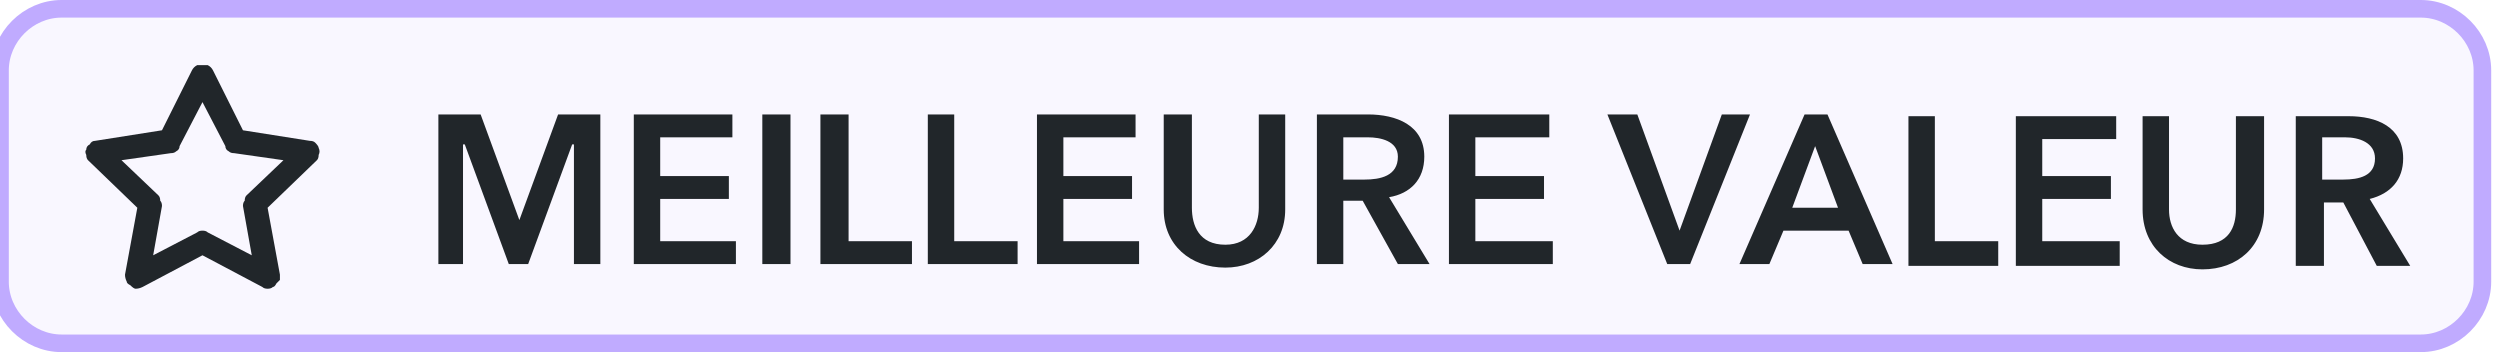 <svg version="1.2" xmlns="http://www.w3.org/2000/svg" viewBox="0 0 142 20" width="142" height="20"><rect x="0" y="0" width="142" height="20" fill="#808080" stroke="none"/><defs><clipPath clipPathUnits="userSpaceOnUse" id="cp1"><path d="m0 0h436v172h-436z"/></clipPath></defs><style>.a{fill:#fff}.b{fill:#f9f7ff}.c{fill:none;stroke:#c0abff}.d{fill:#21262a}</style><g clip-path="url(#cp1)"><path fill-rule="evenodd" class="a" d="m0 0h436v172h-436z"/><path class="b" d="m0 4c0-1.9 1.6-3.5 3.5-3.5h134c1.9 0 3.5 1.6 3.5 3.5v12c0 1.9-1.6 3.5-3.5 3.5h-134c-1.9 0-3.5-1.6-3.5-3.5z"/><path class="c" d="m0 4c0-1.9 1.6-3.5 3.5-3.5h134c1.9 0 3.5 1.6 3.5 3.5v12c0 1.9-1.6 3.5-3.5 3.5h-134c-1.9 0-3.5-1.6-3.5-3.5z"/><path class="d" d="m15.2 16.4q-0.2 0-0.3-0.1l-3.4-1.8-3.4 1.8q-0.2 0.1-0.4 0.1-0.1 0-0.3-0.2-0.2-0.1-0.2-0.2-0.1-0.2-0.1-0.4l0.7-3.8-2.8-2.7q-0.1-0.1-0.1-0.3-0.1-0.2 0-0.3 0-0.2 0.2-0.3 0.1-0.2 0.3-0.2l3.8-0.6 1.7-3.4q0.1-0.2 0.3-0.3 0.1 0 0.3 0 0.2 0 0.3 0 0.2 0.1 0.3 0.3l1.7 3.4 3.8 0.6q0.2 0 0.3 0.1 0.2 0.2 0.2 0.3 0.1 0.2 0 0.4 0 0.2-0.1 0.3l-2.8 2.7 0.7 3.8q0 0.1 0 0.3-0.1 0.1-0.2 0.2-0.1 0.2-0.2 0.2-0.1 0.1-0.3 0.1zm-3.7-3.3q0.2 0 0.3 0.1l2.5 1.3-0.5-2.8q0-0.2 0.1-0.3 0-0.2 0.1-0.3l2.1-2-2.8-0.4q-0.2 0-0.3-0.1-0.2-0.1-0.2-0.3l-1.3-2.5-1.3 2.5q0 0.2-0.2 0.3-0.1 0.1-0.3 0.1l-2.8 0.4 2.1 2q0.1 0.1 0.1 0.3 0.1 0.1 0.1 0.3l-0.5 2.8 2.5-1.3q0.1-0.1 0.3-0.1z"/><path class="d" d="m24.9 15v-8.5h2.4l2.2 6 2.2-6h2.4v8.5h-1.5v-6.8h-0.1l-2.5 6.8h-1.1l-2.5-6.8h-0.1v6.8zm11.1 0v-8.5h5.6v1.3h-4.1v2.2h3.9v1.3h-3.9v2.4h4.3v1.3zm7.3 0v-8.5h1.6v8.5zm3.3 0v-8.5h1.6v7.2h3.6v1.3zm6.1 0v-8.5h1.5v7.2h3.6v1.3zm6.2 0v-8.5h5.6v1.3h-4.1v2.2h3.9v1.3h-3.9v2.4h4.3v1.3zm14.1-8.5v5.4c0 2-1.5 3.3-3.4 3.3-2 0-3.5-1.3-3.5-3.3v-5.4h1.6v5.3c0 1 0.4 2.1 1.9 2.1 1.4 0 1.9-1.1 1.9-2.1v-5.3zm1.8 8.5v-8.5h2.9c1.6 0 3.2 0.6 3.2 2.4 0 1.3-0.8 2.1-2 2.3l2.3 3.8h-1.8l-2-3.6h-1.1v3.6zm1.5-4.8h1.2c0.9 0 1.9-0.2 1.9-1.3 0-0.9-1-1.1-1.7-1.1h-1.4zm6 4.8v-8.5h5.7v1.3h-4.2v2.2h3.9v1.3h-3.9v2.4h4.4v1.3zm12.4 0l-3.4-8.5h1.7l2.4 6.6 2.4-6.6h1.6l-3.4 8.5zm4.1 0l3.7-8.5h1.3l3.7 8.5h-1.7l-0.8-1.9h-3.7l-0.8 1.9zm3-3.2h2.6l-1.3-3.5zm6.6 3.3v-8.5h1.5v7.1h3.6v1.4zm6.1 0v-8.5h5.7v1.3h-4.2v2.1h3.9v1.3h-3.9v2.4h4.4v1.4zm14.1-8.5v5.3c0 2.1-1.5 3.4-3.5 3.4-1.9 0-3.4-1.3-3.4-3.4v-5.3h1.5v5.3c0 1 0.5 2 1.9 2 1.5 0 1.9-1 1.9-2v-5.3zm1.8 8.5v-8.5h3c1.6 0 3.1 0.6 3.1 2.4 0 1.2-0.7 2-1.9 2.3l2.3 3.8h-1.9l-1.9-3.6h-1.1v3.6zm1.5-4.9h1.2c0.9 0 1.8-0.2 1.8-1.2 0-0.9-0.9-1.2-1.7-1.2h-1.3z"/></g></svg>